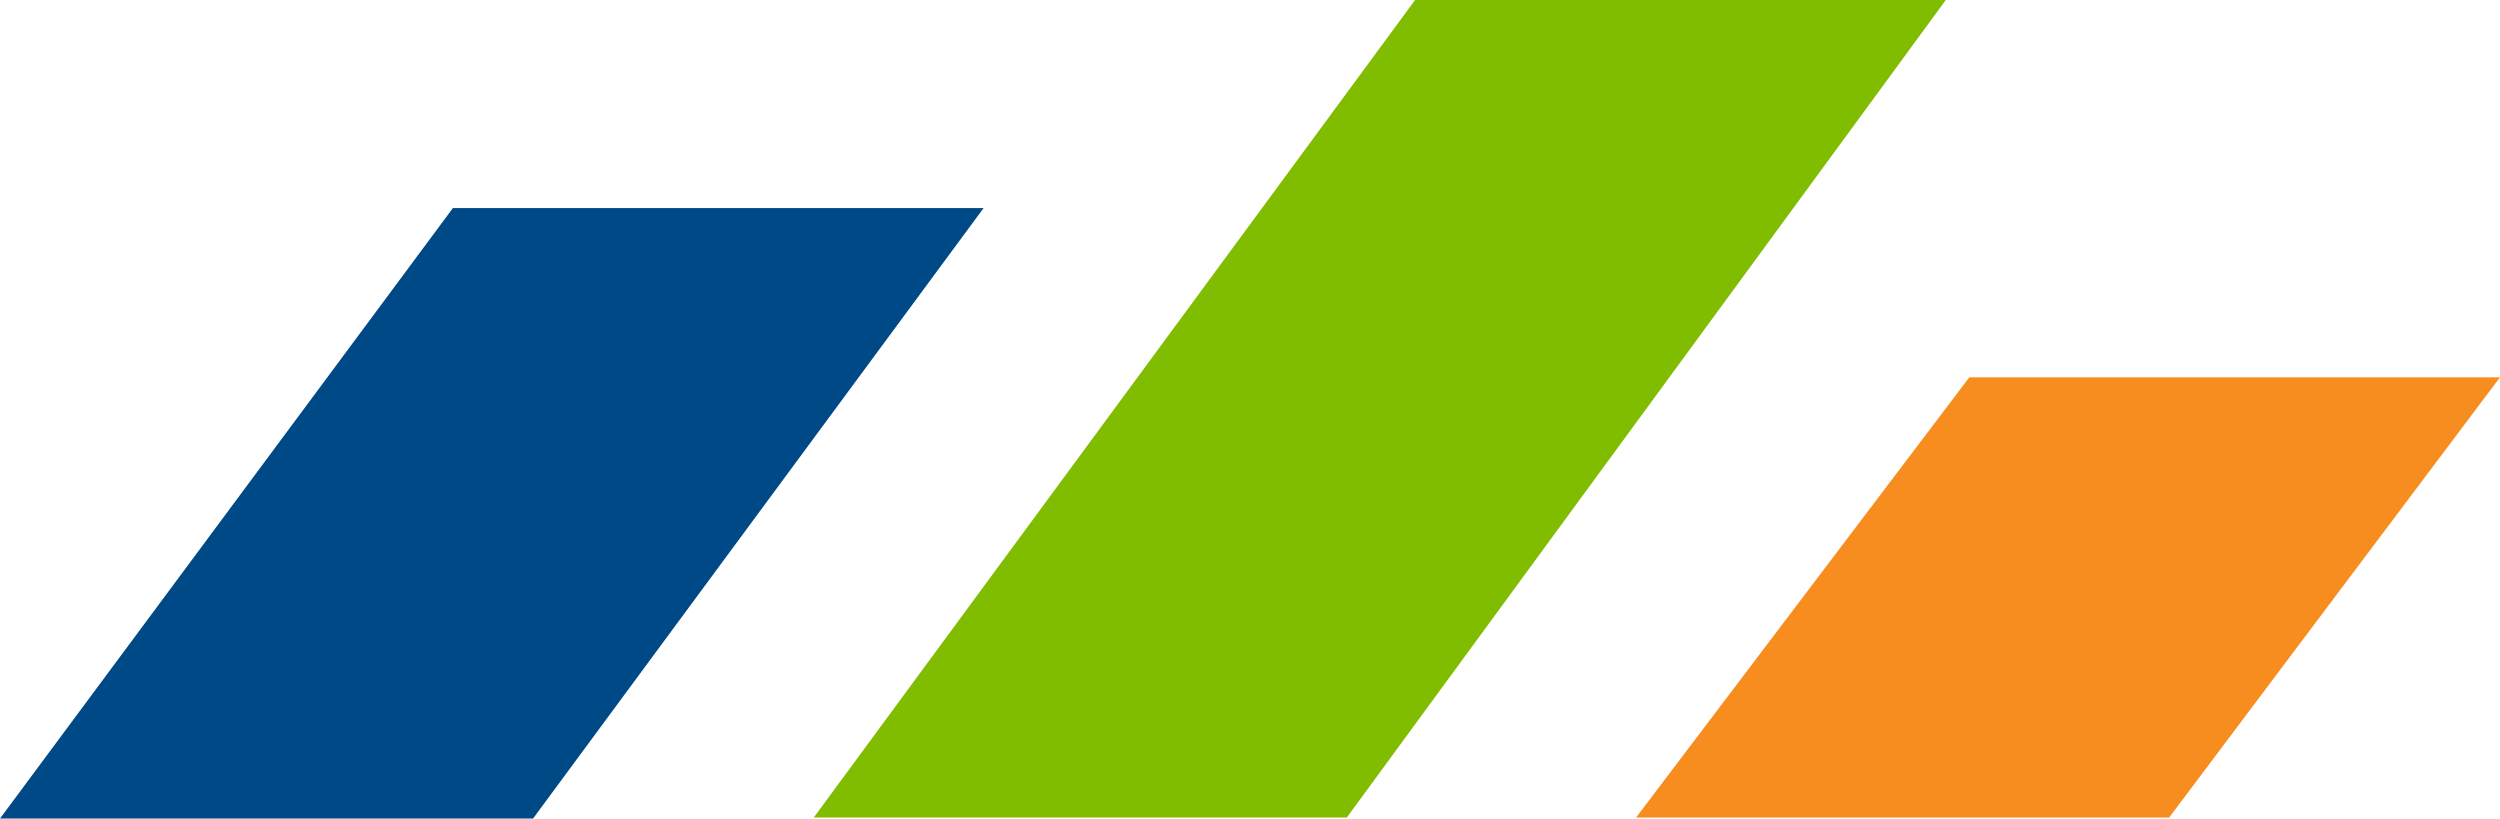 <svg xmlns="http://www.w3.org/2000/svg" width="242" height="79.235" viewBox="0 0 242 79.235"><g transform="translate(-1216.048 -844.58)"><path d="M185.955,37.961,127.742,117.1h51.6l57.985-79.137Z" transform="translate(1167.074 806.619)" fill="#80bc00"/><path d="M193.236,45.561H141.864L98.025,104.651h51.6Z" transform="translate(1118.023 819.163)" fill="#004987"/><path d="M190.03,51.741,157.774,94.352h51.6L241.4,51.741Z" transform="translate(1216.646 829.364)" fill="#f78d1e"/></g></svg>